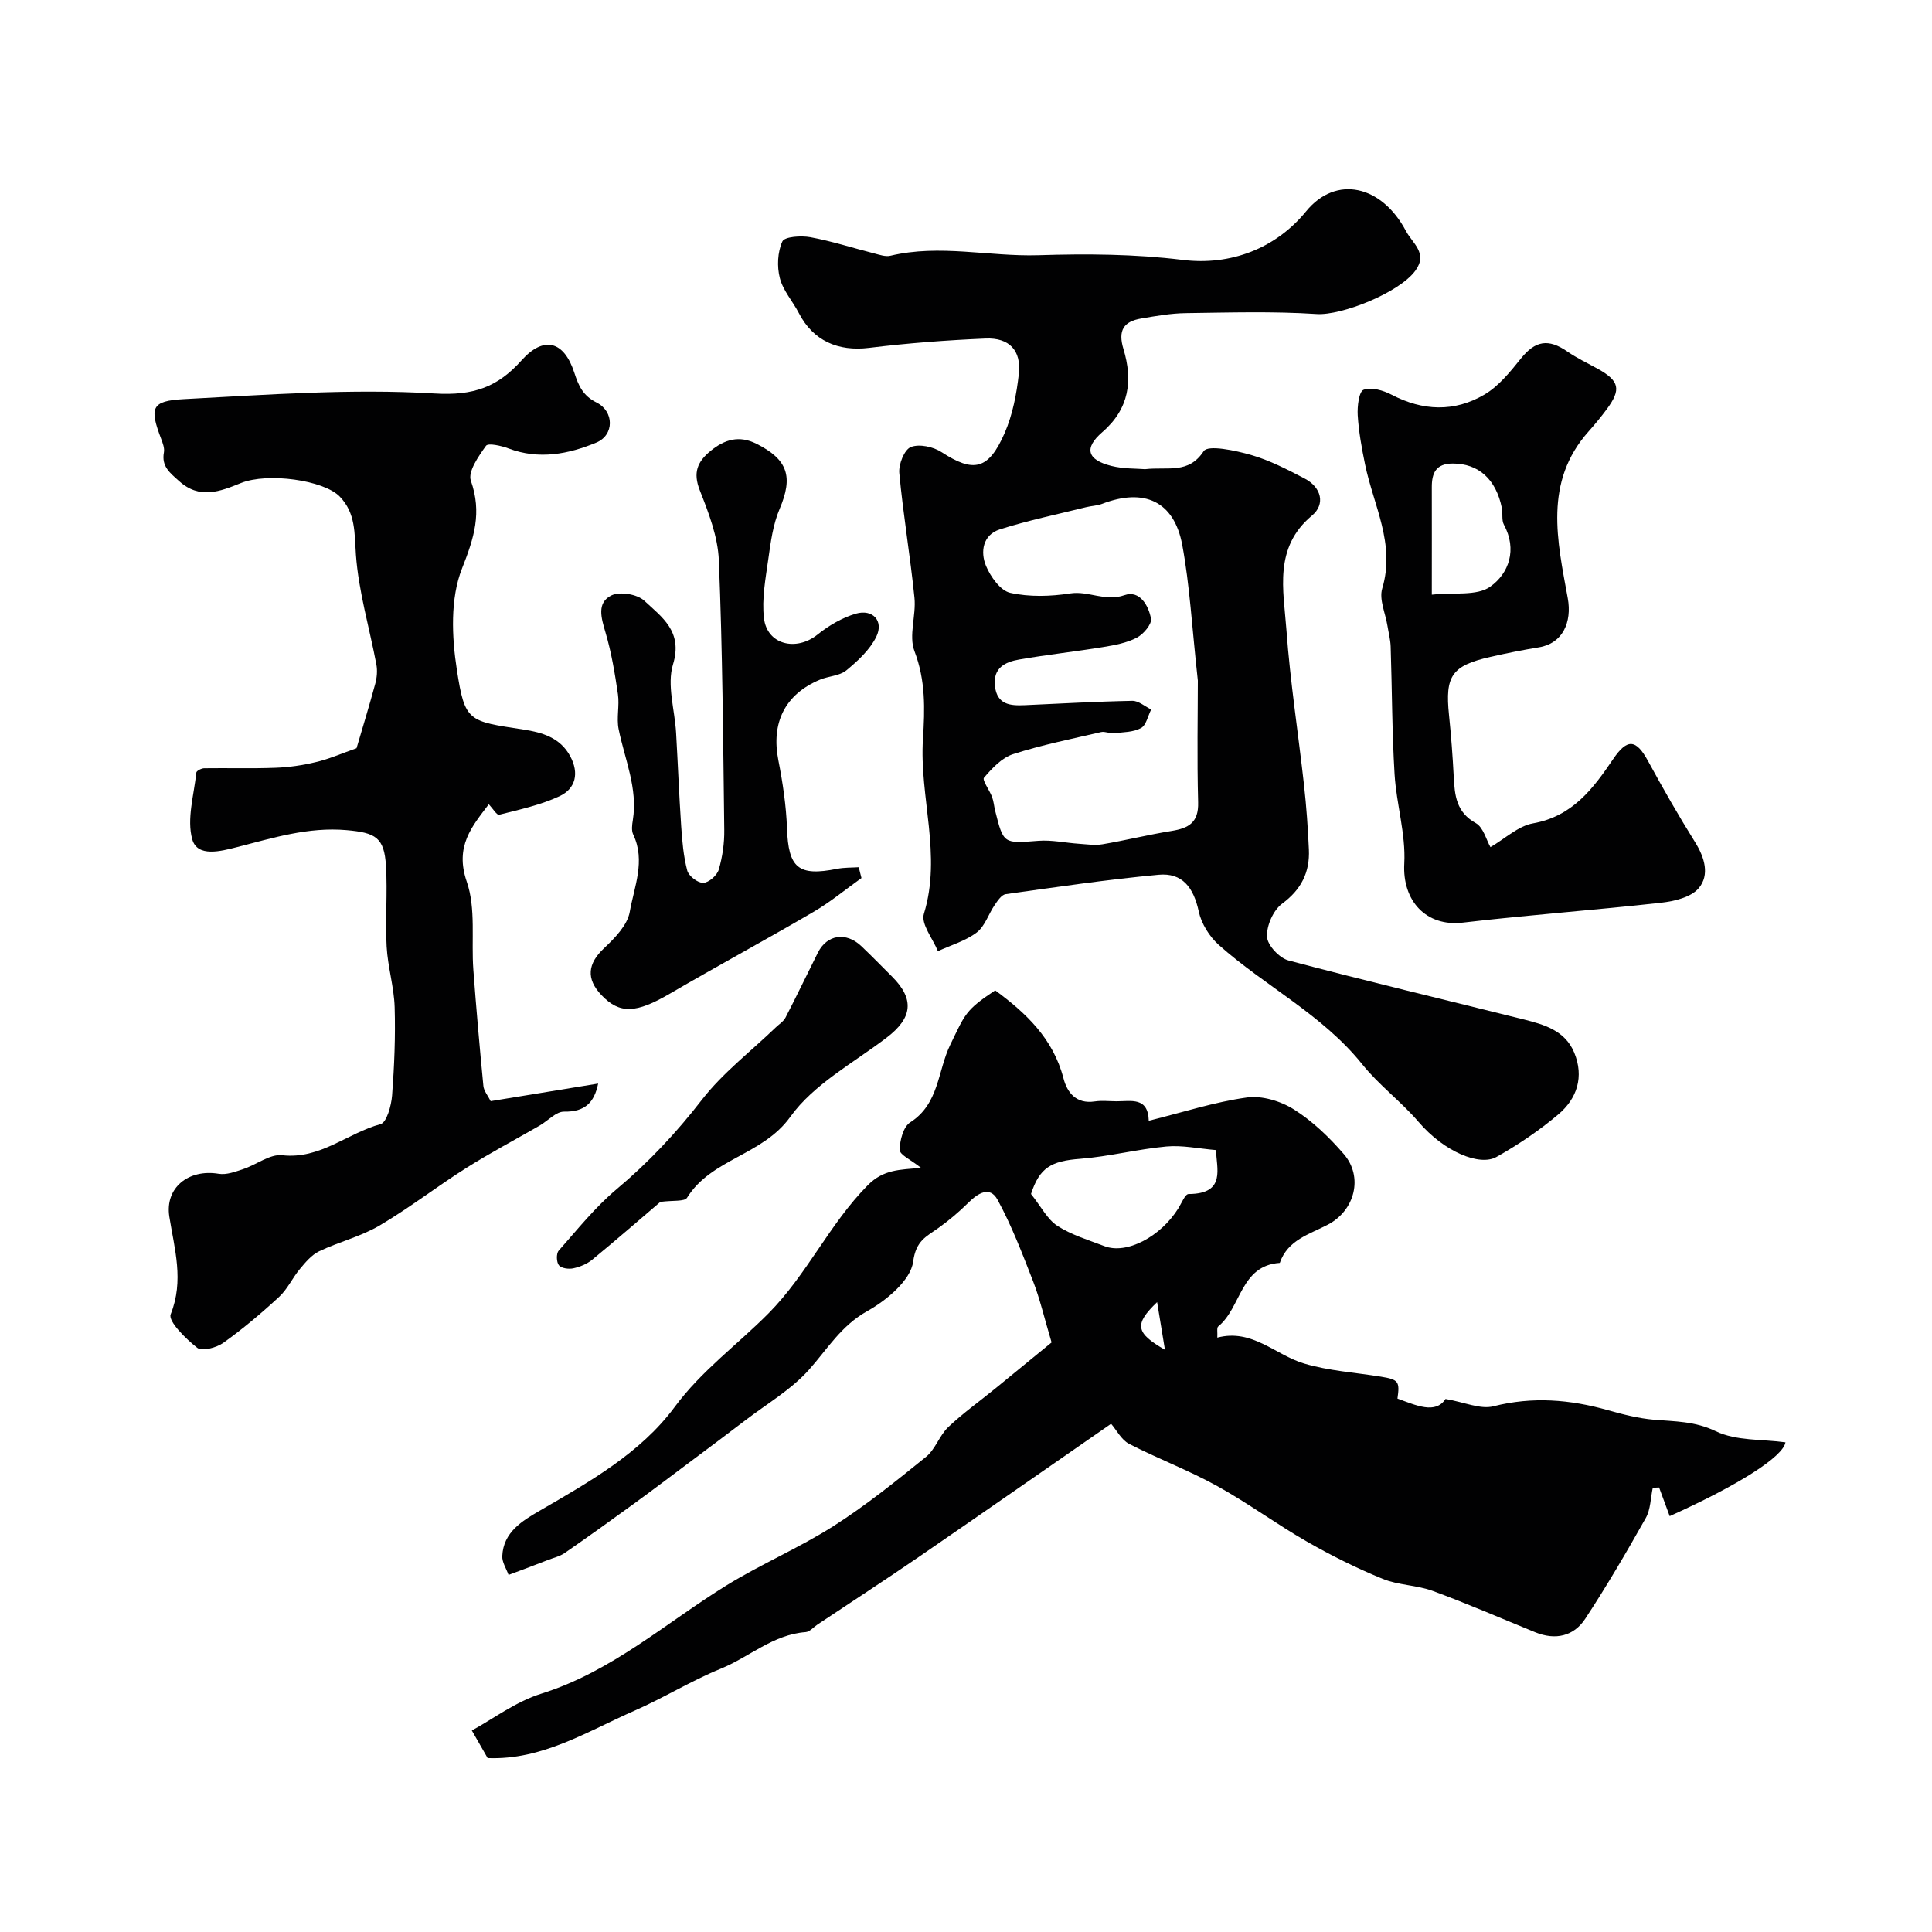 <svg enable-background="new 0 0 400 400" viewBox="0 0 400 400" xmlns="http://www.w3.org/2000/svg"><g fill="#010102"><path d="m230.04 294.78c-12.54 8.69-26.07 18.12-39.66 27.46-6.98 4.79-14.09 9.41-21.14 14.11-.81.54-1.59 1.49-2.44 1.56-6.74.5-11.66 5.16-17.56 7.57-6.13 2.5-11.83 6.05-17.9 8.71-9.78 4.29-19.08 10.25-30.38 9.8-.91-1.59-1.78-3.11-3.27-5.71 4.31-2.34 9.07-5.97 14.43-7.64 14.54-4.56 25.67-14.59 38.22-22.36 7.19-4.44 15.07-7.77 22.19-12.3 6.73-4.28 12.99-9.34 19.2-14.36 1.93-1.56 2.76-4.41 4.59-6.15 3.07-2.91 6.56-5.39 9.85-8.08 4.18-3.41 8.35-6.83 11.55-9.45-1.57-5.29-2.43-9.05-3.81-12.61-2.23-5.74-4.44-11.53-7.37-16.92-1.62-2.98-4.11-1.34-6.1.64-1.9 1.89-3.99 3.64-6.18 5.21-2.5 1.78-4.63 2.61-5.2 6.95-.5 3.84-5.49 8.01-9.5 10.24-5.42 3.03-8.24 7.84-12.06 12.13-3.66 4.11-8.67 7.03-13.12 10.43-3.86 2.95-7.75 5.85-11.63 8.75-3.82 2.86-7.62 5.74-11.48 8.55-4.75 3.45-9.52 6.88-14.35 10.22-1.01.7-2.31.99-3.48 1.45-1.46.57-2.92 1.13-4.38 1.68-1.25.47-2.51.94-3.77 1.41-.46-1.3-1.36-2.62-1.3-3.9.22-4.97 4.14-7.3 7.76-9.4 10.27-5.96 20.88-11.93 27.92-21.45 5.6-7.58 13.03-12.93 19.43-19.39 8.01-8.08 12.6-18.5 20.56-26.54 3.24-3.27 6.55-3.21 11.04-3.59-2.11-1.69-4.42-2.7-4.42-3.72 0-1.95.74-4.8 2.17-5.71 6-3.81 5.67-10.67 8.28-16.04 3.13-6.44 3.1-7.15 9.31-11.29 6.37 4.69 11.99 9.95 14.14 18.21.77 2.97 2.64 5.36 6.47 4.79 1.47-.22 2.99-.04 4.49-.03 3.03.01 6.56-.96 6.7 4.03 7.16-1.78 13.66-3.9 20.34-4.82 3.12-.43 7.01.76 9.74 2.49 3.85 2.43 7.29 5.75 10.29 9.22 4.09 4.72 2.32 11.68-3.29 14.62-3.83 2.01-8.32 3.16-9.95 7.92-8.19.54-7.97 9.28-12.75 13.16-.34.27-.12 1.23-.19 2.31 7.24-1.9 12 3.58 17.96 5.36 5.11 1.52 10.57 1.86 15.88 2.72 3.68.6 3.97.98 3.46 4.54 3.92 1.43 7.87 3.28 9.95.08 3.96.68 7.21 2.2 9.91 1.52 8.11-2.06 15.88-1.41 23.74.81 3.11.88 6.31 1.69 9.51 1.97 4.36.37 8.46.29 12.8 2.38 4.2 2.03 9.57 1.63 14.42 2.3-.48 2.94-9.51 8.77-23.97 15.28-.72-1.96-1.46-3.95-2.19-5.93-.44.02-.87.04-1.31.05-.46 2.11-.44 4.48-1.45 6.27-3.98 7.07-8.08 14.08-12.53 20.85-2.39 3.64-6.19 4.5-10.36 2.8-7.06-2.88-14.06-5.93-21.22-8.56-3.32-1.22-7.12-1.17-10.37-2.5-5.37-2.2-10.62-4.81-15.66-7.7-6.35-3.64-12.28-8.03-18.68-11.56-5.88-3.24-12.23-5.63-18.2-8.71-1.58-.85-2.57-2.86-3.68-4.13zm-16.58-47.58c2.11 2.65 3.38 5.25 5.46 6.6 2.93 1.89 6.43 2.93 9.74 4.2 4.57 1.76 11.61-1.91 15.31-7.84.66-1.06 1.4-2.95 2.11-2.95 7.89-.03 5.71-5.44 5.7-9.1-3.63-.3-7.02-1.05-10.31-.74-5.97.55-11.86 2.08-17.83 2.55-6.03.45-8.42 1.84-10.18 7.28zm26.11 22.39c-4.82 4.62-4.46 6.37 1.62 9.87-.53-3.25-1.02-6.24-1.62-9.87z"/><path d="m237.06 97.14c4.81-.54 8.99 1.06 12.15-3.73.89-1.36 6.59-.14 9.83.79 3.85 1.11 7.5 3.01 11.08 4.88 3.47 1.82 4.33 5.32 1.51 7.66-7.97 6.63-5.89 15.42-5.29 23.66.78 10.76 2.46 21.46 3.65 32.19.49 4.42.8 8.86 1 13.3.21 4.69-1.56 8.27-5.54 11.21-1.83 1.35-3.24 4.55-3.13 6.84.08 1.76 2.56 4.41 4.44 4.91 16.15 4.28 32.41 8.14 48.62 12.19 4.27 1.07 8.64 2.28 10.55 6.9 2.06 4.98.59 9.49-3.27 12.76-3.96 3.35-8.33 6.31-12.86 8.85-3.43 1.92-10.74-1.01-16.1-7.27-3.61-4.22-8.2-7.61-11.66-11.93-8.26-10.3-20.09-16.15-29.7-24.71-1.94-1.73-3.61-4.41-4.15-6.92-1.08-4.99-3.4-8.08-8.35-7.61-10.58.99-21.1 2.54-31.63 4.02-.85.12-1.67 1.36-2.27 2.24-1.29 1.88-2.02 4.4-3.72 5.69-2.32 1.76-5.33 2.62-8.04 3.87-1.05-2.6-3.54-5.64-2.9-7.72 3.76-12.2-.97-24.19-.19-36.23.4-6.19.56-12.1-1.76-18.17-1.23-3.21.37-7.38 0-11.05-.87-8.62-2.34-17.19-3.14-25.82-.17-1.8 1.04-4.84 2.38-5.38 1.74-.7 4.65-.07 6.37 1.05 6.6 4.3 9.72 3.73 13.07-3.97 1.65-3.8 2.47-8.1 2.93-12.25.53-4.84-1.99-7.51-6.9-7.3-8.04.34-16.1.95-24.09 1.93-6.45.79-11.59-1.47-14.54-7.17-1.27-2.46-3.29-4.68-3.95-7.27-.62-2.39-.48-5.4.52-7.59.46-1.01 3.89-1.23 5.8-.88 4.45.82 8.79 2.23 13.19 3.35 1.1.28 2.34.73 3.37.49 10.22-2.44 20.43.2 30.6-.11 10.03-.31 19.91-.26 29.92.97 9.94 1.23 19.29-2.38 25.56-10.06 6.18-7.57 15.64-5.42 20.66 4.07 1.36 2.57 4.59 4.59 1.97 8.2-3.35 4.61-15.33 9.33-20.42 9-9.01-.59-18.08-.31-27.12-.19-3.08.04-6.17.59-9.22 1.11-3.64.61-4.87 2.44-3.69 6.33 1.95 6.44 1.25 12.34-4.37 17.19-3.87 3.34-3.13 5.75 1.85 7 2.49.63 5.2.53 6.98.68zm10.94 43.77c-1.23-11.15-1.67-19.73-3.23-28.1-1.69-9.05-7.88-11.84-16.6-8.49-1.04.4-2.22.41-3.32.69-5.96 1.48-12 2.73-17.84 4.59-3.53 1.13-4.09 4.64-2.86 7.58.94 2.24 2.98 5.11 5.01 5.56 3.97.88 8.34.75 12.41.12 3.82-.59 7.23 1.77 11.24.36 3.14-1.11 5.01 2.16 5.49 4.87.2 1.14-1.57 3.22-2.93 3.93-2.09 1.09-4.57 1.55-6.94 1.94-5.8.95-11.65 1.58-17.44 2.59-2.88.5-5.42 1.72-5 5.48.44 3.91 3.19 4.1 6.19 3.97 7.42-.33 14.84-.76 22.26-.9 1.29-.02 2.6 1.16 3.9 1.79-.68 1.33-1.03 3.26-2.11 3.85-1.6.87-3.71.85-5.61 1.06-.87.1-1.84-.42-2.66-.23-6.1 1.42-12.27 2.65-18.22 4.57-2.33.75-4.35 2.93-6.02 4.88-.41.48 1.15 2.57 1.67 3.97.34.9.41 1.9.64 2.84 1.74 6.95 1.73 6.81 8.98 6.25 2.75-.21 5.55.42 8.33.61 1.63.11 3.32.37 4.91.11 4.79-.81 9.52-1.99 14.31-2.76 3.53-.57 5.62-1.72 5.5-5.93-.25-9.26-.06-18.52-.06-25.2z"/><path d="m73.82 154.91c1.18-4.02 2.61-8.68 3.88-13.37.34-1.25.46-2.68.23-3.94-1.43-7.6-3.69-15.12-4.24-22.77-.32-4.46-.01-8.56-3.35-12.02-3.29-3.41-14.93-5.03-20.46-2.8-4.29 1.73-8.53 3.44-12.79-.4-1.88-1.69-3.7-3.03-3.15-5.96.16-.88-.25-1.93-.59-2.83-2.42-6.38-2.05-7.82 4.67-8.18 17.31-.91 34.73-2.21 51.97-1.17 8.09.49 13.07-1.35 18.01-6.88 4.56-5.1 8.76-4.04 10.9 2.56.88 2.7 1.77 4.77 4.61 6.19 3.67 1.83 3.69 6.74-.04 8.29-5.78 2.4-11.9 3.59-18.18 1.22-1.49-.56-4.22-1.18-4.67-.55-1.54 2.15-3.79 5.36-3.13 7.23 2.32 6.62.68 11.8-1.83 18.16-2.46 6.21-2.13 14.13-1.07 20.99 1.66 10.81 2.37 10.61 13.76 12.36 3.84.59 7.62 1.64 9.71 5.53 1.88 3.5 1.14 6.71-2.23 8.28-3.92 1.83-8.27 2.76-12.5 3.84-.46.12-1.32-1.32-2.13-2.18-3.44 4.55-7.1 8.68-4.56 16.04 1.92 5.56.91 12.1 1.36 18.19.6 8.04 1.3 16.07 2.08 24.09.1 1.05.95 2.03 1.51 3.15 7.41-1.21 14.72-2.41 22.25-3.64-.81 3.95-2.74 5.88-7.04 5.81-1.67-.03-3.35 1.89-5.06 2.88-5.09 2.94-10.29 5.68-15.26 8.82-6.07 3.84-11.77 8.28-17.95 11.91-3.85 2.26-8.38 3.36-12.45 5.3-1.56.75-2.84 2.28-3.99 3.67-1.54 1.84-2.57 4.17-4.3 5.77-3.66 3.38-7.49 6.62-11.54 9.51-1.42 1.02-4.42 1.82-5.4 1.05-2.36-1.84-6.08-5.51-5.51-6.95 2.79-7 .79-13.46-.28-20.21-.95-6.03 4.02-9.92 10.22-8.88 1.6.27 3.44-.43 5.07-.97 2.74-.91 5.54-3.16 8.09-2.87 7.87.88 13.5-4.59 20.35-6.44 1.27-.34 2.23-3.84 2.39-5.95.46-6.07.71-12.18.53-18.26-.13-4.2-1.43-8.35-1.66-12.56-.3-5.56.2-11.16-.14-16.71-.35-5.9-2.17-6.86-8.17-7.39-7.93-.69-15.23 1.62-22.68 3.52-3.33.85-8.19 2.15-9.25-1.6-1.18-4.21.36-9.2.84-13.84.04-.36 1.05-.88 1.62-.89 4.92-.07 9.85.09 14.77-.1 2.78-.1 5.59-.51 8.29-1.16 2.63-.59 5.12-1.7 8.49-2.89z"/><path d="m308.58 175.39c3.03-1.76 5.74-4.37 8.81-4.92 8.17-1.46 12.42-7.16 16.59-13.3 2.94-4.34 4.76-4.13 7.22.38 3.1 5.69 6.32 11.33 9.76 16.83 1.99 3.19 3.03 6.78.75 9.5-1.58 1.89-5.05 2.71-7.79 3.02-13.67 1.53-27.4 2.52-41.06 4.12-7.6.89-12.55-4.5-12.12-12.24.33-6.11-1.63-12.3-2.01-18.5-.53-8.79-.52-17.62-.81-26.43-.05-1.45-.44-2.88-.67-4.32-.41-2.57-1.75-5.42-1.08-7.67 2.78-9.24-1.81-17.24-3.55-25.72-.69-3.35-1.31-6.76-1.52-10.16-.11-1.82.25-4.92 1.22-5.28 1.6-.6 4.07.12 5.79 1.02 6.47 3.38 13 3.62 19.18 0 2.98-1.74 5.36-4.71 7.58-7.47 2.97-3.7 5.66-4.22 9.63-1.47 2 1.39 4.24 2.43 6.38 3.62 4.4 2.47 4.81 4.23 1.79 8.31-1.17 1.58-2.42 3.1-3.73 4.57-9.41 10.52-6.5 22.72-4.35 34.59.89 4.93-1.03 9.34-5.97 10.15-3.36.55-6.71 1.22-10.04 1.98-8.01 1.82-9.42 3.91-8.58 12.03.44 4.25.76 8.52.98 12.79.2 3.86.51 7.35 4.57 9.6 1.56.87 2.16 3.46 3.03 4.97zm-12.14-52.27c4.55-.5 9.31.32 12.09-1.65 3.89-2.76 5.62-7.69 2.83-12.86-.5-.93-.19-2.27-.41-3.39-1.2-6.04-4.88-9.25-10.15-9.25-3.52 0-4.38 1.97-4.36 4.95.02 6.85 0 13.7 0 22.2z"/><path d="m178.36 181.79c-3.3 2.35-6.44 4.97-9.92 7-9.85 5.76-19.9 11.19-29.76 16.94-6.95 4.06-10.37 4.28-14.15.3-3.25-3.41-2.83-6.53.49-9.67 2.24-2.11 4.87-4.79 5.36-7.55.91-5.2 3.32-10.56.72-16.03-.39-.82-.24-2-.08-2.97 1.06-6.62-1.68-12.61-2.94-18.85-.47-2.32.2-4.85-.14-7.2-.63-4.32-1.35-8.66-2.58-12.83-.88-2.99-1.86-6.14 1.23-7.66 1.75-.85 5.35-.26 6.8 1.1 3.62 3.38 8.04 6.33 5.95 13.18-1.3 4.27.37 9.43.64 14.2.37 6.43.62 12.86 1.05 19.28.21 3.1.47 6.24 1.26 9.22.3 1.13 2.19 2.58 3.31 2.54 1.14-.04 2.86-1.55 3.21-2.74.77-2.64 1.18-5.48 1.14-8.23-.23-18.61-.36-37.22-1.12-55.81-.2-4.9-2.12-9.86-3.95-14.51-1.43-3.64-.51-5.89 2.22-8.13 2.93-2.41 5.95-3.28 9.52-1.49 6.55 3.29 7.61 6.86 4.79 13.49-1.37 3.22-1.85 6.87-2.34 10.38-.57 4.05-1.37 8.25-.9 12.24.64 5.49 6.67 6.94 11.09 3.39 2.32-1.86 5.08-3.48 7.91-4.32 3.52-1.04 5.85 1.51 4.26 4.76-1.33 2.71-3.81 5-6.2 6.97-1.4 1.15-3.68 1.18-5.47 1.93-7.27 3.04-10.13 8.95-8.61 16.68.91 4.64 1.62 9.38 1.79 14.1.29 8.2 2.32 9.99 10.38 8.38 1.46-.29 2.98-.23 4.48-.33.17.75.37 1.49.56 2.24z"/><path d="m136.72 248.84c-4.13 3.52-9.05 7.81-14.1 11.96-1.08.89-2.53 1.49-3.91 1.79-.95.21-2.47.01-2.99-.62s-.58-2.43-.05-3.03c3.86-4.37 7.55-9 11.98-12.72 6.61-5.54 12.36-11.67 17.65-18.5 4.32-5.58 10.12-10.01 15.26-14.96.71-.69 1.65-1.26 2.08-2.1 2.3-4.44 4.45-8.95 6.69-13.42 1.89-3.76 5.83-4.35 9-1.35 2.17 2.06 4.26 4.21 6.38 6.32 4.66 4.67 4.21 8.53-1.1 12.59-6.89 5.26-15.13 9.65-19.99 16.43-5.75 8.01-16.3 8.62-21.37 16.74-.51.85-2.94.51-5.53.87z"/></g></svg>